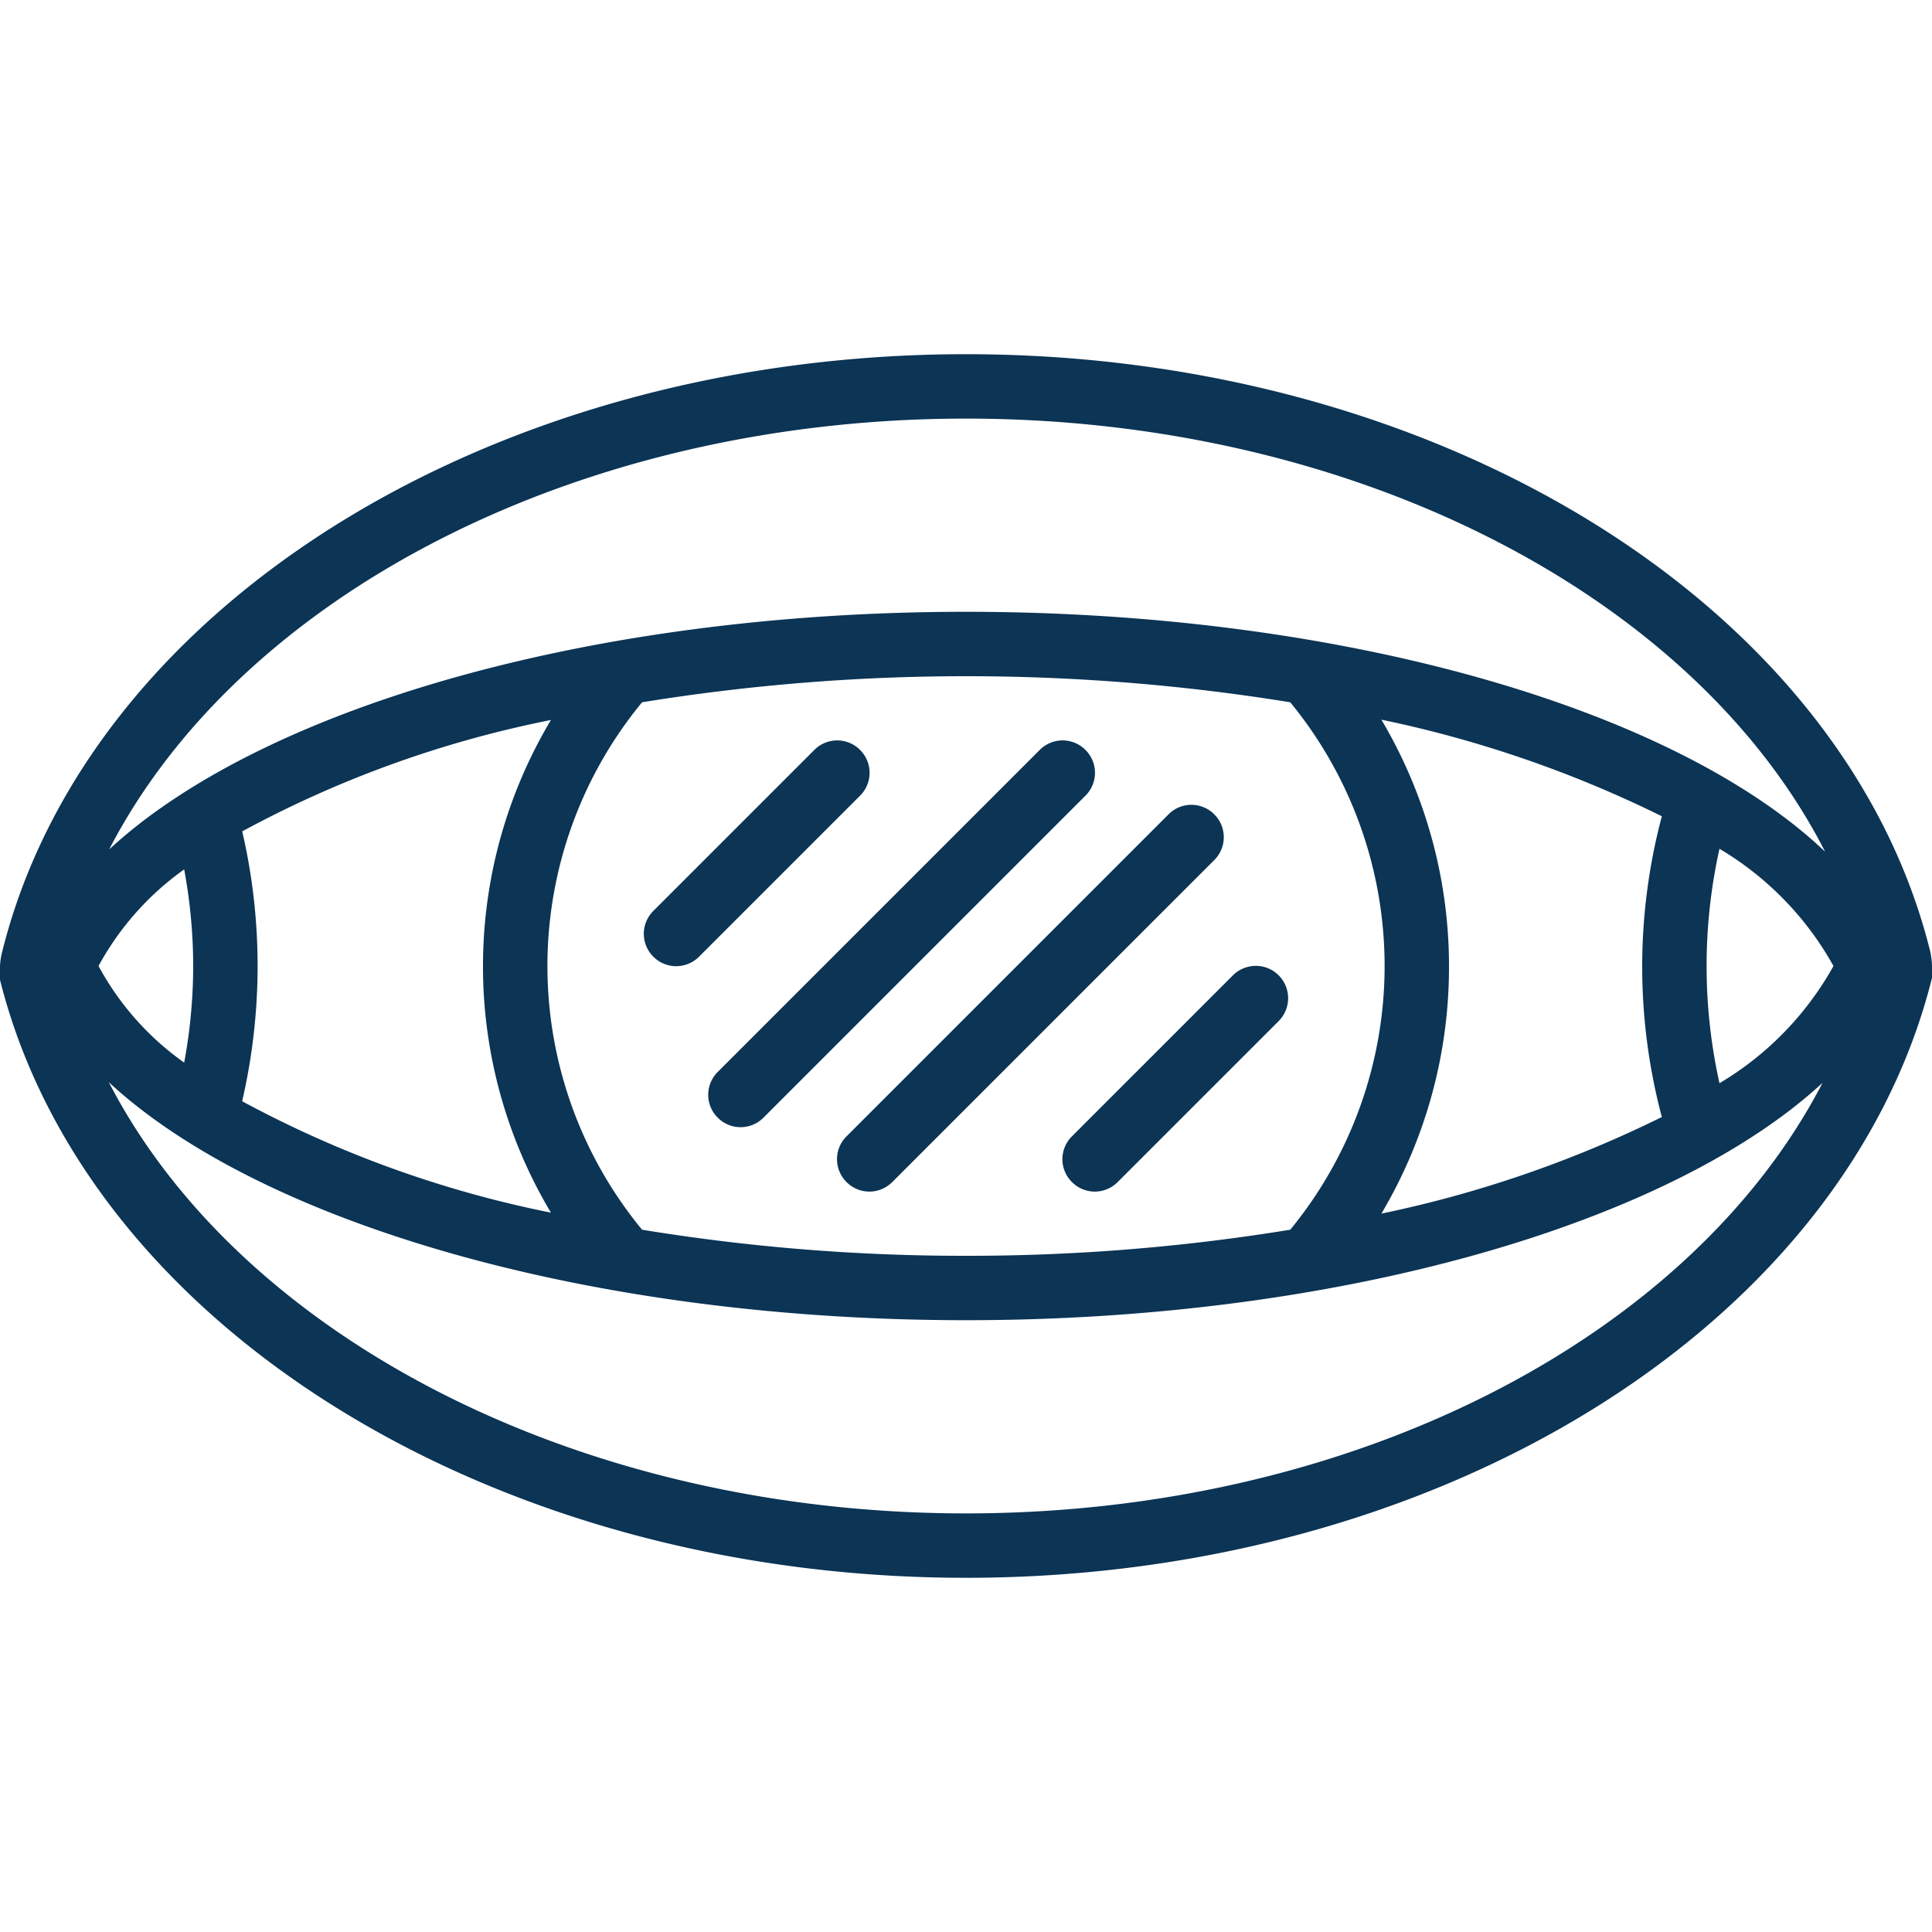 <?xml version="1.0" encoding="UTF-8"?>
<svg xmlns="http://www.w3.org/2000/svg" xmlns:xlink="http://www.w3.org/1999/xlink" version="1.1" width="512" height="512" x="0" y="0" viewBox="0 0 60 38" style="enable-background:new 0 0 512 512" xml:space="preserve" class="">
  <g>
    <g fill="#000" fill-rule="nonzero">
      <path d="M30 0C15.3 0 2.7 7.81.05 18.63A2.21 2.21 0 0 0 0 19a2.58 2.58 0 0 0 0 .43C2.7 30.19 15.3 38 30 38s27.3-7.81 30-18.63a2.21 2.21 0 0 0 0-.37 2.58 2.58 0 0 0-.05-.43C57.3 7.81 44.7 0 30 0zM5.72 16A16.6 16.6 0 0 1 6 19a16.52 16.52 0 0 1-.28 3 8.79 8.79 0 0 1-2.66-3 8.88 8.88 0 0 1 2.66-3zm1.8-1.18a34 34 0 0 1 9.59-3.46 14.92 14.92 0 0 0 0 15.3 34.34 34.34 0 0 1-9.59-3.46A18.64 18.64 0 0 0 8 19c0-1.41-.16-2.816-.48-4.19zm12.42 12.37a12.88 12.88 0 0 1 0-16.38 62.94 62.94 0 0 1 20.13 0 12.91 12.91 0 0 1 0 16.38A62.15 62.15 0 0 1 30 28a61.93 61.93 0 0 1-10.06-.81zM45 19a15 15 0 0 0-2.1-7.65 36.31 36.31 0 0 1 8.71 3 18.18 18.18 0 0 0 0 9.34 36.31 36.31 0 0 1-8.71 3A15 15 0 0 0 45 19zm8.4 3.64a16.76 16.76 0 0 1 0-7.28A9.73 9.73 0 0 1 56.94 19a9.73 9.73 0 0 1-3.54 3.64zM30 2c12.09 0 22.63 5.51 26.68 13.45C52 11 41.68 8 30 8S8.13 11 3.39 15.38C7.5 7.44 18 2 30 2zm0 34C18 36 7.48 30.54 3.38 22.61 8.12 27 18.38 30 30 30s21.86-3 26.6-7.37C52.49 30.56 42 36 30 36z" fill="#0b3455" opacity="1" data-original="#000000" class=""></path>
      <path d="M33.29 25.71a1 1 0 0 0 1.42 0l5-5a1.004 1.004 0 1 0-1.42-1.42l-5 5a1 1 0 0 0 0 1.42zM26.71 12.29a1 1 0 0 0-1.42 0l-5 5a1 1 0 0 0 0 1.42 1 1 0 0 0 1.42 0l5-5a1 1 0 0 0 0-1.42zM37.71 14.29a1 1 0 0 0-1.42 0l-10 10a1 1 0 0 0 0 1.42 1 1 0 0 0 1.42 0l10-10a1 1 0 0 0 0-1.42zM33.71 12.29a1 1 0 0 0-1.42 0l-10 10a1 1 0 0 0 0 1.42 1 1 0 0 0 1.42 0l10-10a1 1 0 0 0 0-1.42z" fill="#0b3455" opacity="1" data-original="#000000" class=""></path>
    </g>
  </g>
</svg>
